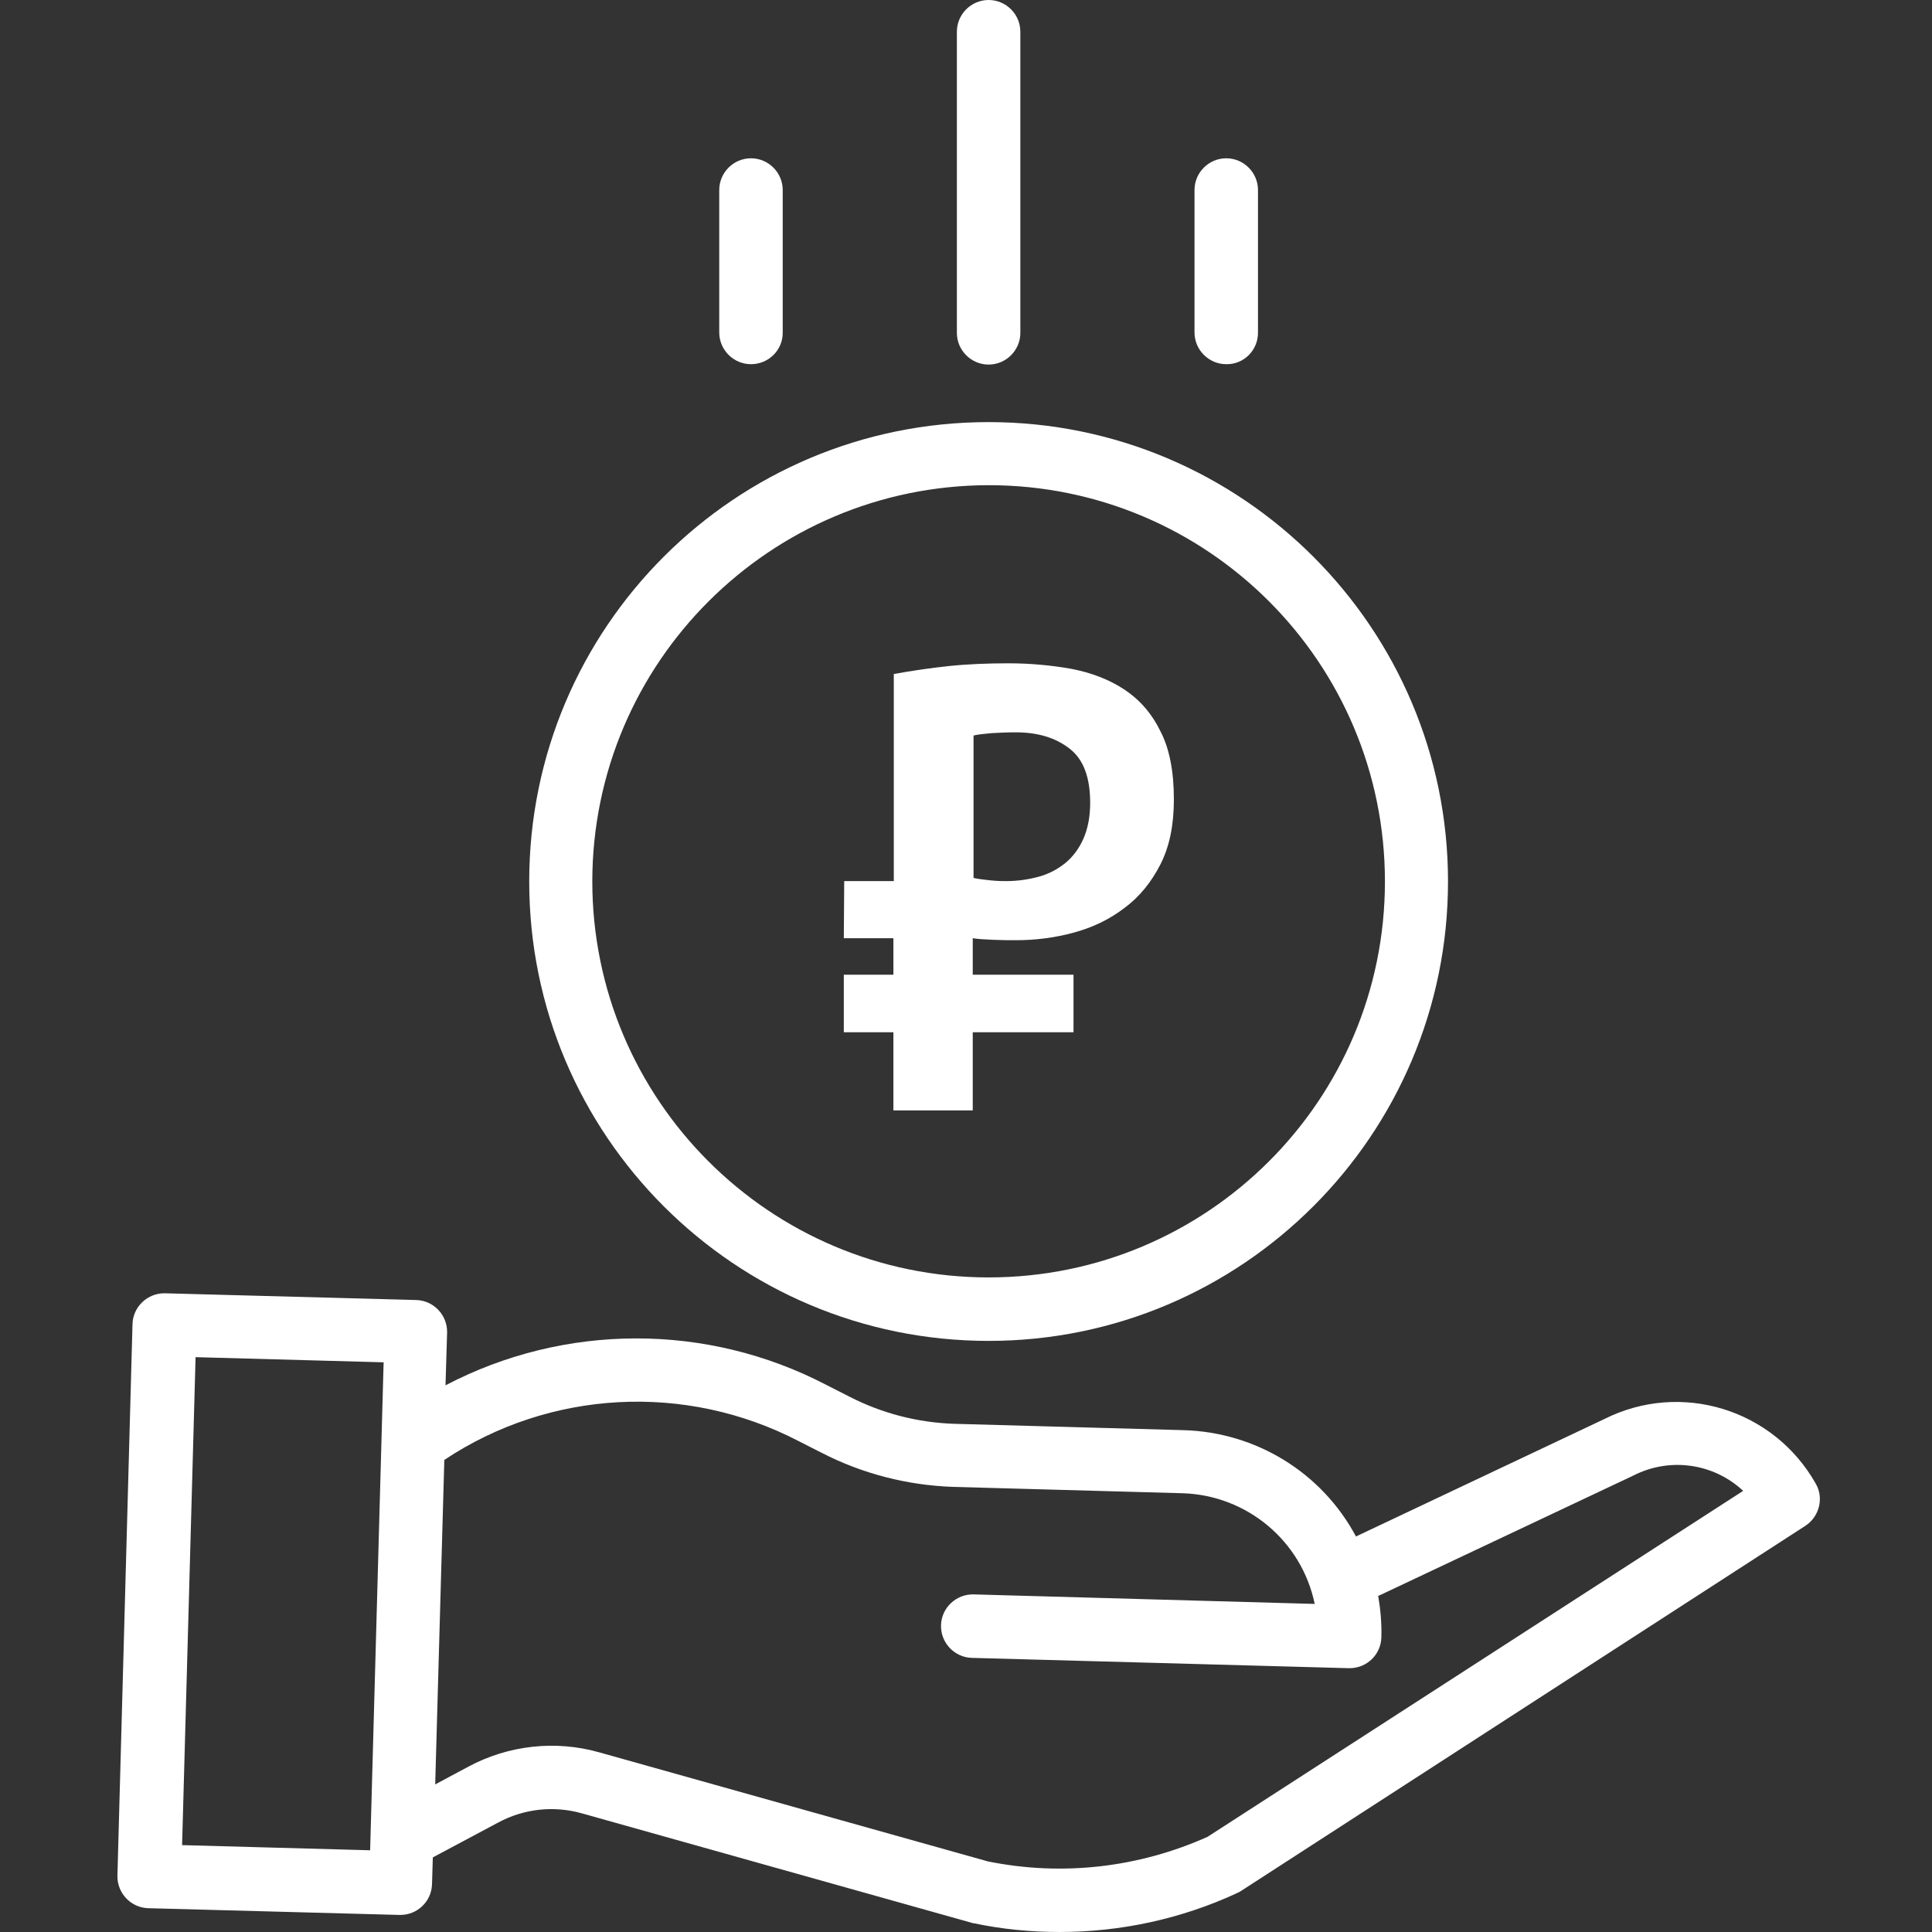 <?xml version="1.0" encoding="UTF-8"?> <!-- Generator: Adobe Illustrator 22.0.1, SVG Export Plug-In . SVG Version: 6.00 Build 0) --> <svg xmlns="http://www.w3.org/2000/svg" xmlns:xlink="http://www.w3.org/1999/xlink" id="Layer_1" x="0px" y="0px" viewBox="0 0 487 487" style="enable-background:new 0 0 487 487;" xml:space="preserve"><rect x="0" y="0" width="487" height="487" fill="#333333" stroke="none"/> <style type="text/css"> .st0{fill:#FFFFFF;} </style> <path class="st0" d="M133.4,222.2c0,64,51.9,115.8,115.8,115.8S365,286.1,365,222.2s-51.9-115.8-115.8-115.8 C185.3,106.4,133.4,158.2,133.4,222.2z M249.2,122.3c55.2,0,99.9,44.7,99.9,99.9S304.3,322,249.2,322s-99.9-44.7-99.9-99.9 C149.4,167,194.1,122.4,249.2,122.3z"></path> <path class="st0" d="M404.4,357.7l-62.6,29.6c-8.6-16.1-25.2-26.3-43.5-26.8l-57.8-1.6c-9.1-0.3-18.1-2.6-26.3-6.8l-5.9-3 c-30.1-15.7-66-15.6-96,0.1l0.4-13.3c0.1-4.4-3.4-8.1-7.8-8.2L41.6,326c-4.4-0.1-8.1,3.4-8.2,7.8l-3.8,139c-0.1,4.4,3.4,8.1,7.8,8.2 l63.3,1.7h0.2c4.3,0,7.9-3.4,8-7.8l0.2-6.7l16.5-8.8c6.5-3.5,14-4.3,21.1-2.3l98.3,27.6c0.2,0.1,0.3,0.1,0.5,0.1 c7.1,1.5,14.3,2.2,21.6,2.2c15.4,0,30.6-3.3,44.5-9.7c0.3-0.2,0.7-0.3,1-0.5l142.5-92.2c3.5-2.3,4.7-7,2.6-10.6 C447.1,355.2,423.7,348,404.4,357.7z M45.9,465.1l3.4-123l47.4,1.3l-3.4,123L45.9,465.1z M304.4,463c-17.4,7.8-36.7,10-55.4,6.2 l-98-27.5c-11-3.1-22.8-1.8-32.9,3.6l-8.4,4.5L112,368c26.6-17.7,60.8-19.5,89.2-4.8l5.9,3c10.3,5.3,21.6,8.2,33.2,8.6l57.8,1.6 c16.2,0.5,30,12,33.3,27.9l-86-2.4c-4.4-0.1-8.1,3.4-8.2,7.8c-0.1,4.4,3.4,8.1,7.8,8.2l95,2.6h0.2c4.3,0,7.9-3.4,8-7.8 c0.1-3.5-0.2-6.9-0.8-10.4l64.2-30.3c0.1,0,0.1-0.1,0.2-0.1c9.1-4.6,20.1-3.1,27.6,3.9L304.4,463z"></path> <path class="st0" d="M257.2,83.9V8c0-4.4-3.6-8-8-8s-8,3.6-8,8v75.9c0,4.4,3.6,8,8,8S257.2,88.3,257.2,83.9z"></path> <path class="st0" d="M317.1,83.9v-36c0-4.4-3.6-8-8-8s-8,3.6-8,8v35.9c0,4.4,3.6,8,8,8C313.5,91.9,317.1,88.3,317.1,83.9z"></path> <path class="st0" d="M197.3,83.9v-36c0-4.4-3.6-8-8-8s-8,3.6-8,8v35.9c0,4.4,3.6,8,8,8S197.3,88.3,197.3,83.9z"></path> <g> <path class="st0" d="M212.8,222.1h12.5v-52.2c4.4-0.8,9.1-1.5,13.8-2c4.8-0.5,9.8-0.7,15.1-0.7c5.5,0,10.8,0.5,15.9,1.4 c5.1,1,9.5,2.7,13.3,5.2s6.9,6,9.1,10.5c2.3,4.4,3.4,10.2,3.4,17.2c0,6.5-1.1,11.9-3.4,16.4s-5.3,8.2-9.1,11 c-3.8,2.9-8,4.9-12.8,6.2S261,237,256,237c-1.5,0-3.4,0-5.6-0.1c-2.3-0.1-4-0.2-5.2-0.4v9.2h25.4v14.5h-25.4v19.7h-20v-19.7h-12.5 v-14.5h12.5v-9.2h-12.5L212.8,222.1L212.8,222.1z M256,184.6c-2.1,0-4.1,0.1-6,0.2c-1.9,0.2-3.4,0.3-4.6,0.6v35.9 c0.8,0.2,2.2,0.4,4.1,0.6c1.9,0.2,3.3,0.2,4.1,0.2c2.9,0,5.6-0.4,8.2-1.1c2.6-0.7,4.8-1.9,6.8-3.5c1.9-1.6,3.4-3.6,4.5-6.1 s1.7-5.5,1.7-9c0-6.5-1.7-11-5.2-13.7C266,185.9,261.5,184.6,256,184.6z"></path> </g> </svg> 